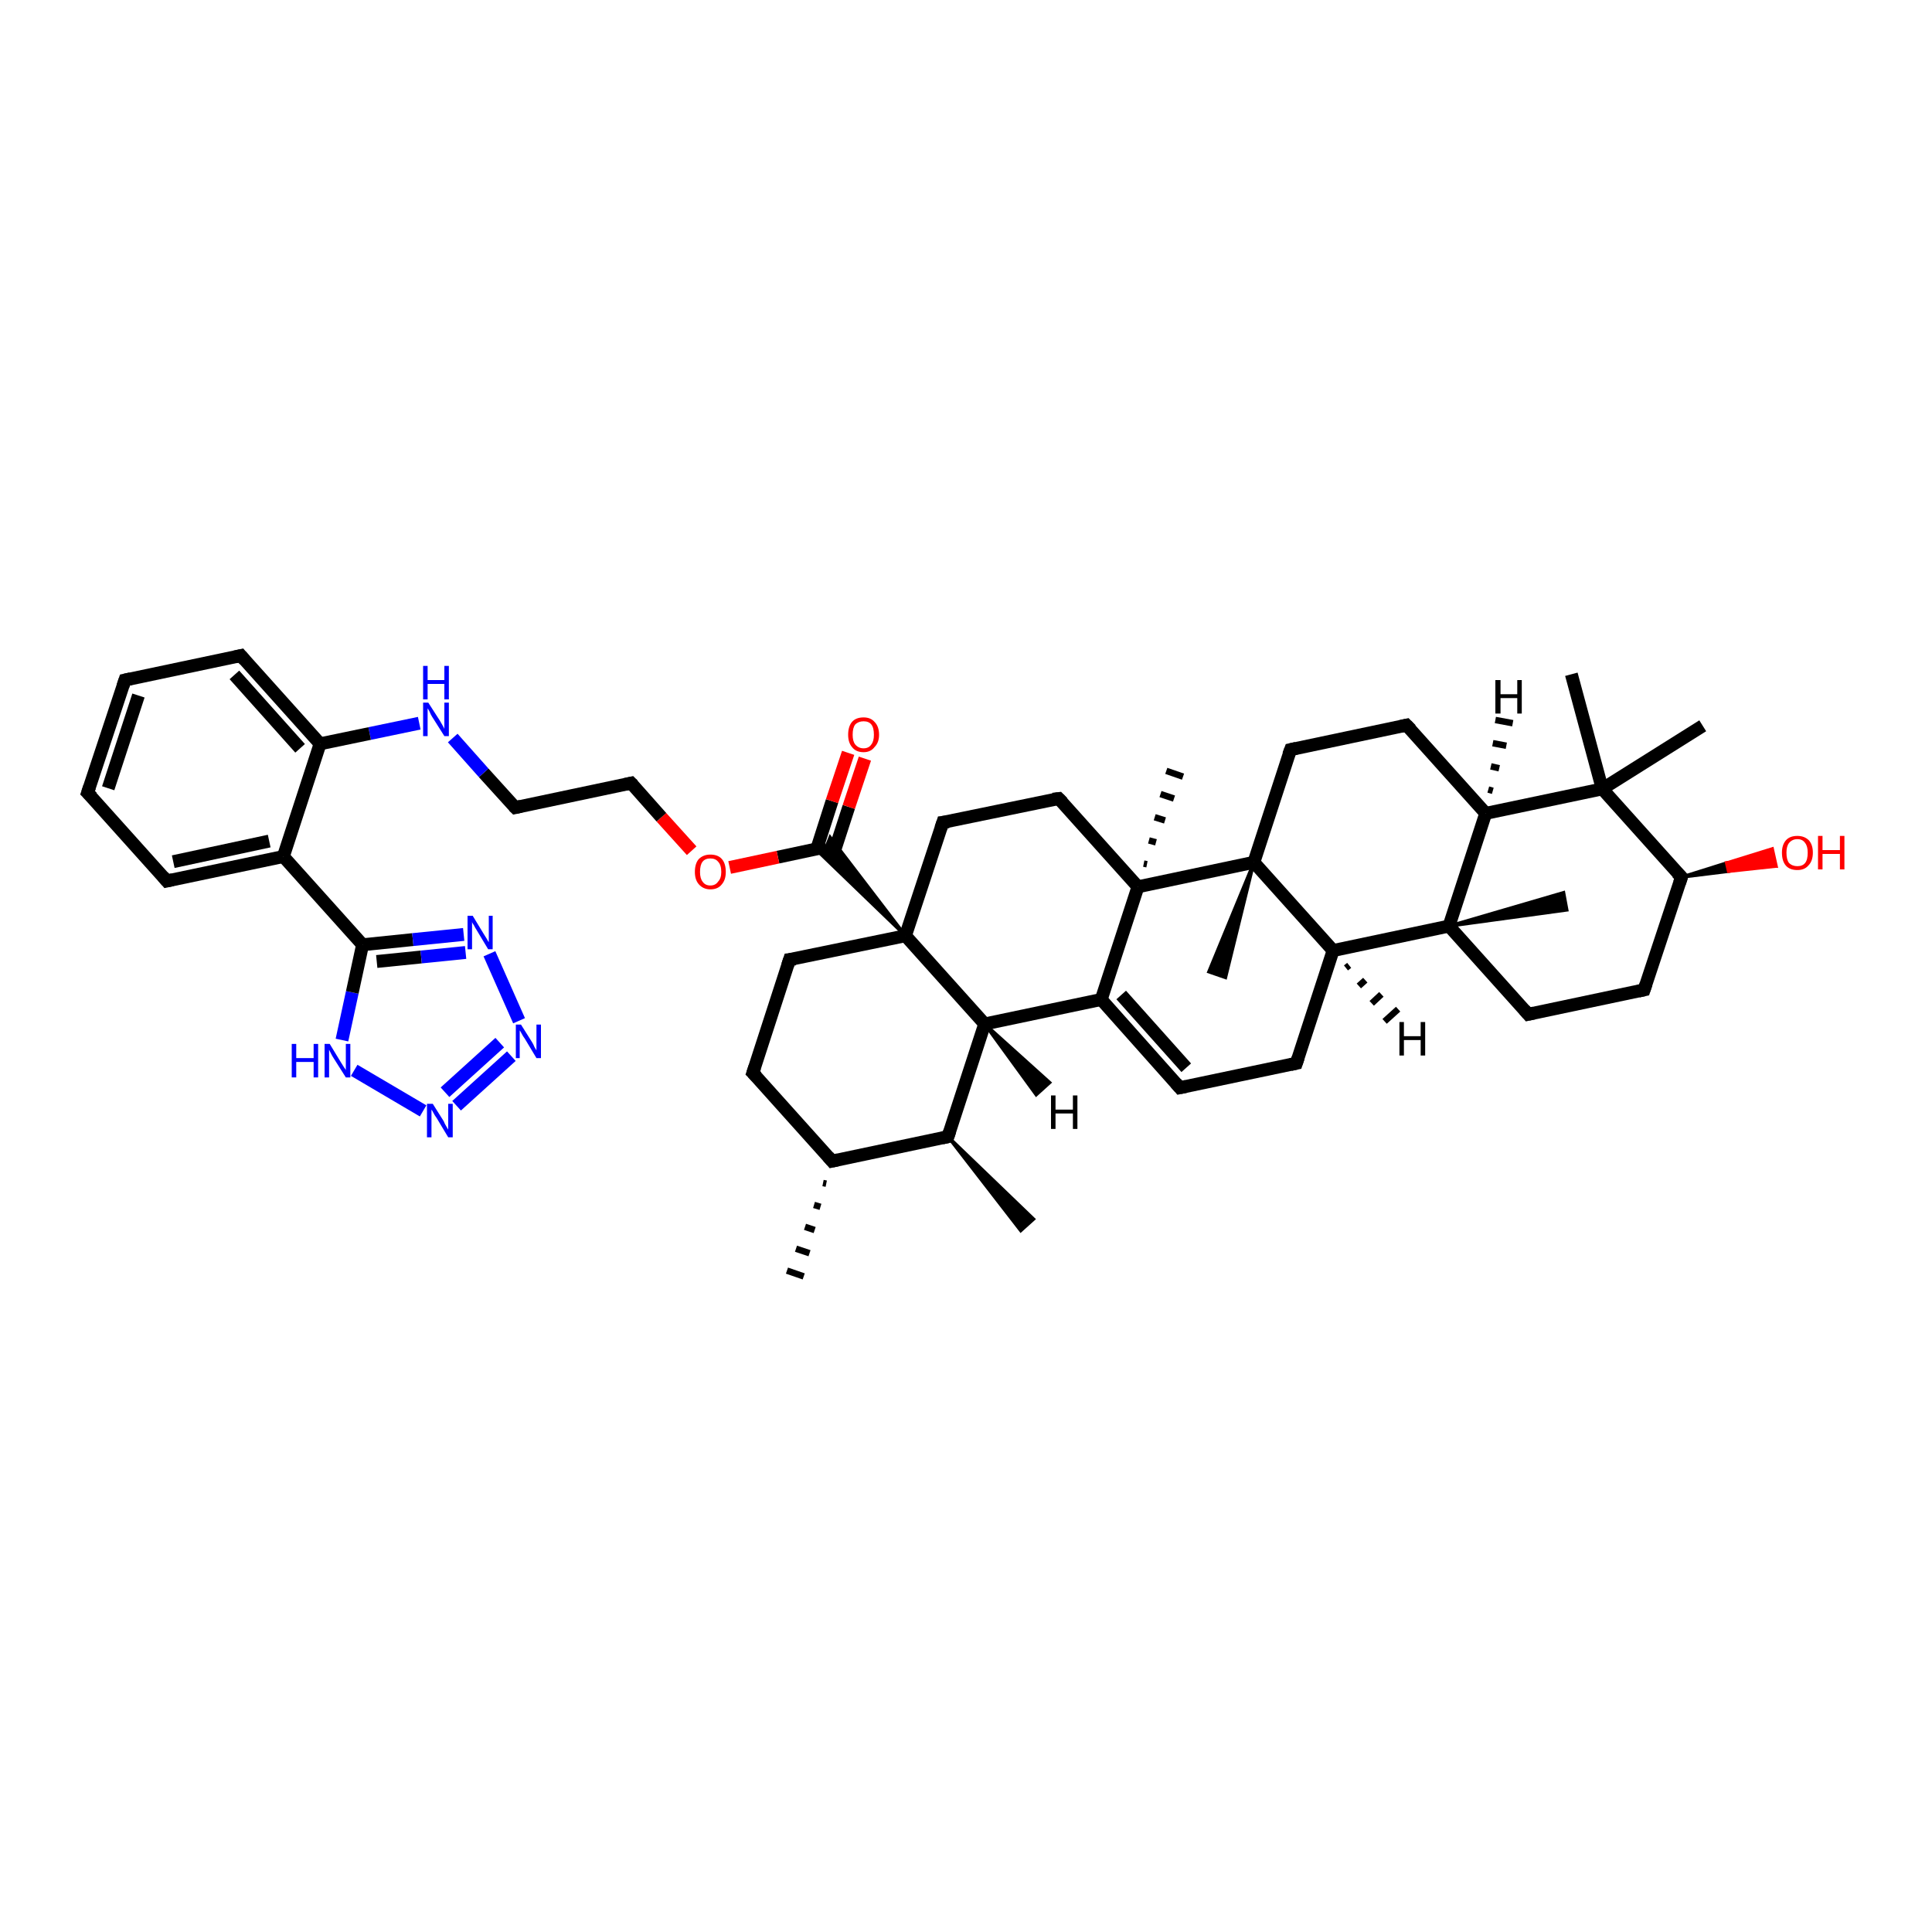 <?xml version='1.0' encoding='iso-8859-1'?>
<svg version='1.1' baseProfile='full'
              xmlns='http://www.w3.org/2000/svg'
                      xmlns:rdkit='http://www.rdkit.org/xml'
                      xmlns:xlink='http://www.w3.org/1999/xlink'
                  xml:space='preserve'
width='300px' height='300px' viewBox='0 0 300 300'>
<!-- END OF HEADER -->
<rect style='opacity:1.0;fill:#FFFFFF;stroke:none' width='300.0' height='300.0' x='0.0' y='0.0'> </rect>
<path class='bond-0 atom-1 atom-0' d='M 128.3,183.8 L 127.8,183.7' style='fill:none;fill-rule:evenodd;stroke:#000000;stroke-width:1.0px;stroke-linecap:butt;stroke-linejoin:miter;stroke-opacity:1' />
<path class='bond-0 atom-1 atom-0' d='M 127.4,187.4 L 126.4,187.1' style='fill:none;fill-rule:evenodd;stroke:#000000;stroke-width:1.0px;stroke-linecap:butt;stroke-linejoin:miter;stroke-opacity:1' />
<path class='bond-0 atom-1 atom-0' d='M 126.5,191.0 L 125.0,190.5' style='fill:none;fill-rule:evenodd;stroke:#000000;stroke-width:1.0px;stroke-linecap:butt;stroke-linejoin:miter;stroke-opacity:1' />
<path class='bond-0 atom-1 atom-0' d='M 125.7,194.6 L 123.6,193.9' style='fill:none;fill-rule:evenodd;stroke:#000000;stroke-width:1.0px;stroke-linecap:butt;stroke-linejoin:miter;stroke-opacity:1' />
<path class='bond-0 atom-1 atom-0' d='M 124.8,198.2 L 122.2,197.3' style='fill:none;fill-rule:evenodd;stroke:#000000;stroke-width:1.0px;stroke-linecap:butt;stroke-linejoin:miter;stroke-opacity:1' />
<path class='bond-1 atom-1 atom-2' d='M 129.2,180.3 L 116.9,166.6' style='fill:none;fill-rule:evenodd;stroke:#000000;stroke-width:2.0px;stroke-linecap:butt;stroke-linejoin:miter;stroke-opacity:1' />
<path class='bond-2 atom-2 atom-3' d='M 116.9,166.6 L 122.6,149.0' style='fill:none;fill-rule:evenodd;stroke:#000000;stroke-width:2.0px;stroke-linecap:butt;stroke-linejoin:miter;stroke-opacity:1' />
<path class='bond-3 atom-3 atom-4' d='M 122.6,149.0 L 140.6,145.3' style='fill:none;fill-rule:evenodd;stroke:#000000;stroke-width:2.0px;stroke-linecap:butt;stroke-linejoin:miter;stroke-opacity:1' />
<path class='bond-4 atom-4 atom-5' d='M 140.6,145.3 L 146.4,127.7' style='fill:none;fill-rule:evenodd;stroke:#000000;stroke-width:2.0px;stroke-linecap:butt;stroke-linejoin:miter;stroke-opacity:1' />
<path class='bond-5 atom-5 atom-6' d='M 146.4,127.7 L 164.4,124.0' style='fill:none;fill-rule:evenodd;stroke:#000000;stroke-width:2.0px;stroke-linecap:butt;stroke-linejoin:miter;stroke-opacity:1' />
<path class='bond-6 atom-6 atom-7' d='M 164.4,124.0 L 176.7,137.7' style='fill:none;fill-rule:evenodd;stroke:#000000;stroke-width:2.0px;stroke-linecap:butt;stroke-linejoin:miter;stroke-opacity:1' />
<path class='bond-7 atom-7 atom-8' d='M 177.6,134.1 L 178.1,134.2' style='fill:none;fill-rule:evenodd;stroke:#000000;stroke-width:1.0px;stroke-linecap:butt;stroke-linejoin:miter;stroke-opacity:1' />
<path class='bond-7 atom-7 atom-8' d='M 178.4,130.5 L 179.5,130.8' style='fill:none;fill-rule:evenodd;stroke:#000000;stroke-width:1.0px;stroke-linecap:butt;stroke-linejoin:miter;stroke-opacity:1' />
<path class='bond-7 atom-7 atom-8' d='M 179.3,126.9 L 180.9,127.4' style='fill:none;fill-rule:evenodd;stroke:#000000;stroke-width:1.0px;stroke-linecap:butt;stroke-linejoin:miter;stroke-opacity:1' />
<path class='bond-7 atom-7 atom-8' d='M 180.2,123.3 L 182.3,124.0' style='fill:none;fill-rule:evenodd;stroke:#000000;stroke-width:1.0px;stroke-linecap:butt;stroke-linejoin:miter;stroke-opacity:1' />
<path class='bond-7 atom-7 atom-8' d='M 181.1,119.7 L 183.7,120.6' style='fill:none;fill-rule:evenodd;stroke:#000000;stroke-width:1.0px;stroke-linecap:butt;stroke-linejoin:miter;stroke-opacity:1' />
<path class='bond-8 atom-7 atom-9' d='M 176.7,137.7 L 171.0,155.2' style='fill:none;fill-rule:evenodd;stroke:#000000;stroke-width:2.0px;stroke-linecap:butt;stroke-linejoin:miter;stroke-opacity:1' />
<path class='bond-9 atom-9 atom-10' d='M 171.0,155.2 L 183.2,168.9' style='fill:none;fill-rule:evenodd;stroke:#000000;stroke-width:2.0px;stroke-linecap:butt;stroke-linejoin:miter;stroke-opacity:1' />
<path class='bond-9 atom-9 atom-10' d='M 174.1,154.5 L 184.2,165.8' style='fill:none;fill-rule:evenodd;stroke:#000000;stroke-width:2.0px;stroke-linecap:butt;stroke-linejoin:miter;stroke-opacity:1' />
<path class='bond-10 atom-10 atom-11' d='M 183.2,168.9 L 201.3,165.1' style='fill:none;fill-rule:evenodd;stroke:#000000;stroke-width:2.0px;stroke-linecap:butt;stroke-linejoin:miter;stroke-opacity:1' />
<path class='bond-11 atom-11 atom-12' d='M 201.3,165.1 L 207.0,147.6' style='fill:none;fill-rule:evenodd;stroke:#000000;stroke-width:2.0px;stroke-linecap:butt;stroke-linejoin:miter;stroke-opacity:1' />
<path class='bond-12 atom-12 atom-13' d='M 207.0,147.6 L 225.0,143.8' style='fill:none;fill-rule:evenodd;stroke:#000000;stroke-width:2.0px;stroke-linecap:butt;stroke-linejoin:miter;stroke-opacity:1' />
<path class='bond-13 atom-13 atom-14' d='M 225.0,143.8 L 242.8,138.6 L 243.3,141.3 Z' style='fill:#000000;fill-rule:evenodd;fill-opacity:1;stroke:#000000;stroke-width:0.5px;stroke-linecap:butt;stroke-linejoin:miter;stroke-opacity:1;' />
<path class='bond-14 atom-13 atom-15' d='M 225.0,143.8 L 237.3,157.5' style='fill:none;fill-rule:evenodd;stroke:#000000;stroke-width:2.0px;stroke-linecap:butt;stroke-linejoin:miter;stroke-opacity:1' />
<path class='bond-15 atom-15 atom-16' d='M 237.3,157.5 L 255.3,153.7' style='fill:none;fill-rule:evenodd;stroke:#000000;stroke-width:2.0px;stroke-linecap:butt;stroke-linejoin:miter;stroke-opacity:1' />
<path class='bond-16 atom-16 atom-17' d='M 255.3,153.7 L 261.1,136.2' style='fill:none;fill-rule:evenodd;stroke:#000000;stroke-width:2.0px;stroke-linecap:butt;stroke-linejoin:miter;stroke-opacity:1' />
<path class='bond-17 atom-17 atom-18' d='M 261.1,136.2 L 268.1,134.0 L 268.4,135.3 Z' style='fill:#000000;fill-rule:evenodd;fill-opacity:1;stroke:#000000;stroke-width:0.5px;stroke-linecap:butt;stroke-linejoin:miter;stroke-opacity:1;' />
<path class='bond-17 atom-17 atom-18' d='M 268.1,134.0 L 275.8,134.5 L 275.2,131.8 Z' style='fill:#FF0000;fill-rule:evenodd;fill-opacity:1;stroke:#FF0000;stroke-width:0.5px;stroke-linecap:butt;stroke-linejoin:miter;stroke-opacity:1;' />
<path class='bond-17 atom-17 atom-18' d='M 268.1,134.0 L 268.4,135.3 L 275.8,134.5 Z' style='fill:#FF0000;fill-rule:evenodd;fill-opacity:1;stroke:#FF0000;stroke-width:0.5px;stroke-linecap:butt;stroke-linejoin:miter;stroke-opacity:1;' />
<path class='bond-18 atom-17 atom-19' d='M 261.1,136.2 L 248.8,122.5' style='fill:none;fill-rule:evenodd;stroke:#000000;stroke-width:2.0px;stroke-linecap:butt;stroke-linejoin:miter;stroke-opacity:1' />
<path class='bond-19 atom-19 atom-20' d='M 248.8,122.5 L 244.0,104.7' style='fill:none;fill-rule:evenodd;stroke:#000000;stroke-width:2.0px;stroke-linecap:butt;stroke-linejoin:miter;stroke-opacity:1' />
<path class='bond-20 atom-19 atom-21' d='M 248.8,122.5 L 264.4,112.7' style='fill:none;fill-rule:evenodd;stroke:#000000;stroke-width:2.0px;stroke-linecap:butt;stroke-linejoin:miter;stroke-opacity:1' />
<path class='bond-21 atom-19 atom-22' d='M 248.8,122.5 L 230.7,126.3' style='fill:none;fill-rule:evenodd;stroke:#000000;stroke-width:2.0px;stroke-linecap:butt;stroke-linejoin:miter;stroke-opacity:1' />
<path class='bond-22 atom-22 atom-23' d='M 230.7,126.3 L 218.4,112.6' style='fill:none;fill-rule:evenodd;stroke:#000000;stroke-width:2.0px;stroke-linecap:butt;stroke-linejoin:miter;stroke-opacity:1' />
<path class='bond-23 atom-23 atom-24' d='M 218.4,112.6 L 200.4,116.4' style='fill:none;fill-rule:evenodd;stroke:#000000;stroke-width:2.0px;stroke-linecap:butt;stroke-linejoin:miter;stroke-opacity:1' />
<path class='bond-24 atom-24 atom-25' d='M 200.4,116.4 L 194.7,133.9' style='fill:none;fill-rule:evenodd;stroke:#000000;stroke-width:2.0px;stroke-linecap:butt;stroke-linejoin:miter;stroke-opacity:1' />
<path class='bond-25 atom-25 atom-26' d='M 194.7,133.9 L 190.3,151.8 L 187.7,150.9 Z' style='fill:#000000;fill-rule:evenodd;fill-opacity:1;stroke:#000000;stroke-width:0.5px;stroke-linecap:butt;stroke-linejoin:miter;stroke-opacity:1;' />
<path class='bond-26 atom-9 atom-27' d='M 171.0,155.2 L 152.9,159.0' style='fill:none;fill-rule:evenodd;stroke:#000000;stroke-width:2.0px;stroke-linecap:butt;stroke-linejoin:miter;stroke-opacity:1' />
<path class='bond-27 atom-27 atom-28' d='M 152.9,159.0 L 147.2,176.5' style='fill:none;fill-rule:evenodd;stroke:#000000;stroke-width:2.0px;stroke-linecap:butt;stroke-linejoin:miter;stroke-opacity:1' />
<path class='bond-28 atom-28 atom-29' d='M 147.2,176.5 L 160.5,189.3 L 158.5,191.1 Z' style='fill:#000000;fill-rule:evenodd;fill-opacity:1;stroke:#000000;stroke-width:0.5px;stroke-linecap:butt;stroke-linejoin:miter;stroke-opacity:1;' />
<path class='bond-29 atom-4 atom-30' d='M 140.6,145.3 L 126.7,131.9 L 128.3,131.5 Z' style='fill:#000000;fill-rule:evenodd;fill-opacity:1;stroke:#000000;stroke-width:0.5px;stroke-linecap:butt;stroke-linejoin:miter;stroke-opacity:1;' />
<path class='bond-29 atom-4 atom-30' d='M 140.6,145.3 L 128.3,131.5 L 128.9,130.0 Z' style='fill:#000000;fill-rule:evenodd;fill-opacity:1;stroke:#000000;stroke-width:0.5px;stroke-linecap:butt;stroke-linejoin:miter;stroke-opacity:1;' />
<path class='bond-30 atom-30 atom-31' d='M 129.4,132.7 L 131.8,125.3' style='fill:none;fill-rule:evenodd;stroke:#000000;stroke-width:2.0px;stroke-linecap:butt;stroke-linejoin:miter;stroke-opacity:1' />
<path class='bond-30 atom-30 atom-31' d='M 131.8,125.3 L 134.3,117.8' style='fill:none;fill-rule:evenodd;stroke:#FF0000;stroke-width:2.0px;stroke-linecap:butt;stroke-linejoin:miter;stroke-opacity:1' />
<path class='bond-30 atom-30 atom-31' d='M 126.8,131.9 L 129.2,124.4' style='fill:none;fill-rule:evenodd;stroke:#000000;stroke-width:2.0px;stroke-linecap:butt;stroke-linejoin:miter;stroke-opacity:1' />
<path class='bond-30 atom-30 atom-31' d='M 129.2,124.4 L 131.7,116.9' style='fill:none;fill-rule:evenodd;stroke:#FF0000;stroke-width:2.0px;stroke-linecap:butt;stroke-linejoin:miter;stroke-opacity:1' />
<path class='bond-31 atom-30 atom-32' d='M 128.3,131.5 L 120.8,133.1' style='fill:none;fill-rule:evenodd;stroke:#000000;stroke-width:2.0px;stroke-linecap:butt;stroke-linejoin:miter;stroke-opacity:1' />
<path class='bond-31 atom-30 atom-32' d='M 120.8,133.1 L 113.3,134.7' style='fill:none;fill-rule:evenodd;stroke:#FF0000;stroke-width:2.0px;stroke-linecap:butt;stroke-linejoin:miter;stroke-opacity:1' />
<path class='bond-32 atom-32 atom-33' d='M 107.4,132.1 L 102.7,126.9' style='fill:none;fill-rule:evenodd;stroke:#FF0000;stroke-width:2.0px;stroke-linecap:butt;stroke-linejoin:miter;stroke-opacity:1' />
<path class='bond-32 atom-32 atom-33' d='M 102.7,126.9 L 98.0,121.6' style='fill:none;fill-rule:evenodd;stroke:#000000;stroke-width:2.0px;stroke-linecap:butt;stroke-linejoin:miter;stroke-opacity:1' />
<path class='bond-33 atom-33 atom-34' d='M 98.0,121.6 L 80.0,125.4' style='fill:none;fill-rule:evenodd;stroke:#000000;stroke-width:2.0px;stroke-linecap:butt;stroke-linejoin:miter;stroke-opacity:1' />
<path class='bond-34 atom-34 atom-35' d='M 80.0,125.4 L 75.1,120.0' style='fill:none;fill-rule:evenodd;stroke:#000000;stroke-width:2.0px;stroke-linecap:butt;stroke-linejoin:miter;stroke-opacity:1' />
<path class='bond-34 atom-34 atom-35' d='M 75.1,120.0 L 70.3,114.6' style='fill:none;fill-rule:evenodd;stroke:#0000FF;stroke-width:2.0px;stroke-linecap:butt;stroke-linejoin:miter;stroke-opacity:1' />
<path class='bond-35 atom-35 atom-36' d='M 65.1,112.3 L 57.4,113.9' style='fill:none;fill-rule:evenodd;stroke:#0000FF;stroke-width:2.0px;stroke-linecap:butt;stroke-linejoin:miter;stroke-opacity:1' />
<path class='bond-35 atom-35 atom-36' d='M 57.4,113.9 L 49.7,115.5' style='fill:none;fill-rule:evenodd;stroke:#000000;stroke-width:2.0px;stroke-linecap:butt;stroke-linejoin:miter;stroke-opacity:1' />
<path class='bond-36 atom-36 atom-37' d='M 49.7,115.5 L 37.4,101.8' style='fill:none;fill-rule:evenodd;stroke:#000000;stroke-width:2.0px;stroke-linecap:butt;stroke-linejoin:miter;stroke-opacity:1' />
<path class='bond-36 atom-36 atom-37' d='M 46.6,116.2 L 36.4,104.8' style='fill:none;fill-rule:evenodd;stroke:#000000;stroke-width:2.0px;stroke-linecap:butt;stroke-linejoin:miter;stroke-opacity:1' />
<path class='bond-37 atom-37 atom-38' d='M 37.4,101.8 L 19.4,105.6' style='fill:none;fill-rule:evenodd;stroke:#000000;stroke-width:2.0px;stroke-linecap:butt;stroke-linejoin:miter;stroke-opacity:1' />
<path class='bond-38 atom-38 atom-39' d='M 19.4,105.6 L 13.6,123.1' style='fill:none;fill-rule:evenodd;stroke:#000000;stroke-width:2.0px;stroke-linecap:butt;stroke-linejoin:miter;stroke-opacity:1' />
<path class='bond-38 atom-38 atom-39' d='M 21.5,108.0 L 16.8,122.4' style='fill:none;fill-rule:evenodd;stroke:#000000;stroke-width:2.0px;stroke-linecap:butt;stroke-linejoin:miter;stroke-opacity:1' />
<path class='bond-39 atom-39 atom-40' d='M 13.6,123.1 L 25.9,136.8' style='fill:none;fill-rule:evenodd;stroke:#000000;stroke-width:2.0px;stroke-linecap:butt;stroke-linejoin:miter;stroke-opacity:1' />
<path class='bond-40 atom-40 atom-41' d='M 25.9,136.8 L 44.0,133.0' style='fill:none;fill-rule:evenodd;stroke:#000000;stroke-width:2.0px;stroke-linecap:butt;stroke-linejoin:miter;stroke-opacity:1' />
<path class='bond-40 atom-40 atom-41' d='M 26.9,133.8 L 41.8,130.6' style='fill:none;fill-rule:evenodd;stroke:#000000;stroke-width:2.0px;stroke-linecap:butt;stroke-linejoin:miter;stroke-opacity:1' />
<path class='bond-41 atom-41 atom-42' d='M 44.0,133.0 L 56.3,146.7' style='fill:none;fill-rule:evenodd;stroke:#000000;stroke-width:2.0px;stroke-linecap:butt;stroke-linejoin:miter;stroke-opacity:1' />
<path class='bond-42 atom-42 atom-43' d='M 56.3,146.7 L 64.1,145.9' style='fill:none;fill-rule:evenodd;stroke:#000000;stroke-width:2.0px;stroke-linecap:butt;stroke-linejoin:miter;stroke-opacity:1' />
<path class='bond-42 atom-42 atom-43' d='M 64.1,145.9 L 72.0,145.1' style='fill:none;fill-rule:evenodd;stroke:#0000FF;stroke-width:2.0px;stroke-linecap:butt;stroke-linejoin:miter;stroke-opacity:1' />
<path class='bond-42 atom-42 atom-43' d='M 58.5,149.3 L 65.4,148.6' style='fill:none;fill-rule:evenodd;stroke:#000000;stroke-width:2.0px;stroke-linecap:butt;stroke-linejoin:miter;stroke-opacity:1' />
<path class='bond-42 atom-42 atom-43' d='M 65.4,148.6 L 72.3,147.9' style='fill:none;fill-rule:evenodd;stroke:#0000FF;stroke-width:2.0px;stroke-linecap:butt;stroke-linejoin:miter;stroke-opacity:1' />
<path class='bond-43 atom-43 atom-44' d='M 76.0,148.1 L 80.6,158.5' style='fill:none;fill-rule:evenodd;stroke:#0000FF;stroke-width:2.0px;stroke-linecap:butt;stroke-linejoin:miter;stroke-opacity:1' />
<path class='bond-44 atom-44 atom-45' d='M 79.4,164.0 L 70.9,171.7' style='fill:none;fill-rule:evenodd;stroke:#0000FF;stroke-width:2.0px;stroke-linecap:butt;stroke-linejoin:miter;stroke-opacity:1' />
<path class='bond-44 atom-44 atom-45' d='M 77.6,161.9 L 69.1,169.6' style='fill:none;fill-rule:evenodd;stroke:#0000FF;stroke-width:2.0px;stroke-linecap:butt;stroke-linejoin:miter;stroke-opacity:1' />
<path class='bond-45 atom-45 atom-46' d='M 65.7,172.5 L 55.0,166.2' style='fill:none;fill-rule:evenodd;stroke:#0000FF;stroke-width:2.0px;stroke-linecap:butt;stroke-linejoin:miter;stroke-opacity:1' />
<path class='bond-46 atom-28 atom-1' d='M 147.2,176.5 L 129.2,180.3' style='fill:none;fill-rule:evenodd;stroke:#000000;stroke-width:2.0px;stroke-linecap:butt;stroke-linejoin:miter;stroke-opacity:1' />
<path class='bond-47 atom-41 atom-36' d='M 44.0,133.0 L 49.7,115.5' style='fill:none;fill-rule:evenodd;stroke:#000000;stroke-width:2.0px;stroke-linecap:butt;stroke-linejoin:miter;stroke-opacity:1' />
<path class='bond-48 atom-46 atom-42' d='M 53.1,161.5 L 54.7,154.1' style='fill:none;fill-rule:evenodd;stroke:#0000FF;stroke-width:2.0px;stroke-linecap:butt;stroke-linejoin:miter;stroke-opacity:1' />
<path class='bond-48 atom-46 atom-42' d='M 54.7,154.1 L 56.3,146.7' style='fill:none;fill-rule:evenodd;stroke:#000000;stroke-width:2.0px;stroke-linecap:butt;stroke-linejoin:miter;stroke-opacity:1' />
<path class='bond-49 atom-27 atom-4' d='M 152.9,159.0 L 140.6,145.3' style='fill:none;fill-rule:evenodd;stroke:#000000;stroke-width:2.0px;stroke-linecap:butt;stroke-linejoin:miter;stroke-opacity:1' />
<path class='bond-50 atom-25 atom-7' d='M 194.7,133.9 L 176.7,137.7' style='fill:none;fill-rule:evenodd;stroke:#000000;stroke-width:2.0px;stroke-linecap:butt;stroke-linejoin:miter;stroke-opacity:1' />
<path class='bond-51 atom-25 atom-12' d='M 194.7,133.9 L 207.0,147.6' style='fill:none;fill-rule:evenodd;stroke:#000000;stroke-width:2.0px;stroke-linecap:butt;stroke-linejoin:miter;stroke-opacity:1' />
<path class='bond-52 atom-22 atom-13' d='M 230.7,126.3 L 225.0,143.8' style='fill:none;fill-rule:evenodd;stroke:#000000;stroke-width:2.0px;stroke-linecap:butt;stroke-linejoin:miter;stroke-opacity:1' />
<path class='bond-53 atom-12 atom-47' d='M 209.5,149.9 L 209.0,150.3' style='fill:none;fill-rule:evenodd;stroke:#000000;stroke-width:1.0px;stroke-linecap:butt;stroke-linejoin:miter;stroke-opacity:1' />
<path class='bond-53 atom-12 atom-47' d='M 212.0,152.2 L 211.0,153.1' style='fill:none;fill-rule:evenodd;stroke:#000000;stroke-width:1.0px;stroke-linecap:butt;stroke-linejoin:miter;stroke-opacity:1' />
<path class='bond-53 atom-12 atom-47' d='M 214.5,154.4 L 213.0,155.8' style='fill:none;fill-rule:evenodd;stroke:#000000;stroke-width:1.0px;stroke-linecap:butt;stroke-linejoin:miter;stroke-opacity:1' />
<path class='bond-53 atom-12 atom-47' d='M 217.1,156.7 L 215.0,158.6' style='fill:none;fill-rule:evenodd;stroke:#000000;stroke-width:1.0px;stroke-linecap:butt;stroke-linejoin:miter;stroke-opacity:1' />
<path class='bond-54 atom-22 atom-48' d='M 231.1,122.6 L 231.8,122.8' style='fill:none;fill-rule:evenodd;stroke:#000000;stroke-width:1.0px;stroke-linecap:butt;stroke-linejoin:miter;stroke-opacity:1' />
<path class='bond-54 atom-22 atom-48' d='M 231.5,119.0 L 232.8,119.3' style='fill:none;fill-rule:evenodd;stroke:#000000;stroke-width:1.0px;stroke-linecap:butt;stroke-linejoin:miter;stroke-opacity:1' />
<path class='bond-54 atom-22 atom-48' d='M 231.8,115.4 L 233.9,115.8' style='fill:none;fill-rule:evenodd;stroke:#000000;stroke-width:1.0px;stroke-linecap:butt;stroke-linejoin:miter;stroke-opacity:1' />
<path class='bond-54 atom-22 atom-48' d='M 232.2,111.8 L 234.9,112.3' style='fill:none;fill-rule:evenodd;stroke:#000000;stroke-width:1.0px;stroke-linecap:butt;stroke-linejoin:miter;stroke-opacity:1' />
<path class='bond-55 atom-27 atom-49' d='M 152.9,159.0 L 163.0,168.1 L 160.9,170.0 Z' style='fill:#000000;fill-rule:evenodd;fill-opacity:1;stroke:#000000;stroke-width:0.5px;stroke-linecap:butt;stroke-linejoin:miter;stroke-opacity:1;' />
<path d='M 128.6,179.6 L 129.2,180.3 L 130.1,180.1' style='fill:none;stroke:#000000;stroke-width:2.0px;stroke-linecap:butt;stroke-linejoin:miter;stroke-opacity:1;' />
<path d='M 117.5,167.2 L 116.9,166.6 L 117.2,165.7' style='fill:none;stroke:#000000;stroke-width:2.0px;stroke-linecap:butt;stroke-linejoin:miter;stroke-opacity:1;' />
<path d='M 122.3,149.9 L 122.6,149.0 L 123.5,148.9' style='fill:none;stroke:#000000;stroke-width:2.0px;stroke-linecap:butt;stroke-linejoin:miter;stroke-opacity:1;' />
<path d='M 146.1,128.6 L 146.4,127.7 L 147.3,127.6' style='fill:none;stroke:#000000;stroke-width:2.0px;stroke-linecap:butt;stroke-linejoin:miter;stroke-opacity:1;' />
<path d='M 163.5,124.1 L 164.4,124.0 L 165.0,124.6' style='fill:none;stroke:#000000;stroke-width:2.0px;stroke-linecap:butt;stroke-linejoin:miter;stroke-opacity:1;' />
<path d='M 182.6,168.2 L 183.2,168.9 L 184.2,168.7' style='fill:none;stroke:#000000;stroke-width:2.0px;stroke-linecap:butt;stroke-linejoin:miter;stroke-opacity:1;' />
<path d='M 200.4,165.3 L 201.3,165.1 L 201.6,164.2' style='fill:none;stroke:#000000;stroke-width:2.0px;stroke-linecap:butt;stroke-linejoin:miter;stroke-opacity:1;' />
<path d='M 236.7,156.8 L 237.3,157.5 L 238.2,157.3' style='fill:none;stroke:#000000;stroke-width:2.0px;stroke-linecap:butt;stroke-linejoin:miter;stroke-opacity:1;' />
<path d='M 254.4,153.9 L 255.3,153.7 L 255.6,152.8' style='fill:none;stroke:#000000;stroke-width:2.0px;stroke-linecap:butt;stroke-linejoin:miter;stroke-opacity:1;' />
<path d='M 260.8,137.1 L 261.1,136.2 L 260.4,135.5' style='fill:none;stroke:#000000;stroke-width:2.0px;stroke-linecap:butt;stroke-linejoin:miter;stroke-opacity:1;' />
<path d='M 219.1,113.3 L 218.4,112.6 L 217.5,112.8' style='fill:none;stroke:#000000;stroke-width:2.0px;stroke-linecap:butt;stroke-linejoin:miter;stroke-opacity:1;' />
<path d='M 201.3,116.2 L 200.4,116.4 L 200.1,117.2' style='fill:none;stroke:#000000;stroke-width:2.0px;stroke-linecap:butt;stroke-linejoin:miter;stroke-opacity:1;' />
<path d='M 147.5,175.6 L 147.2,176.5 L 146.3,176.7' style='fill:none;stroke:#000000;stroke-width:2.0px;stroke-linecap:butt;stroke-linejoin:miter;stroke-opacity:1;' />
<path d='M 98.3,121.9 L 98.0,121.6 L 97.1,121.8' style='fill:none;stroke:#000000;stroke-width:2.0px;stroke-linecap:butt;stroke-linejoin:miter;stroke-opacity:1;' />
<path d='M 80.9,125.2 L 80.0,125.4 L 79.8,125.2' style='fill:none;stroke:#000000;stroke-width:2.0px;stroke-linecap:butt;stroke-linejoin:miter;stroke-opacity:1;' />
<path d='M 38.0,102.5 L 37.4,101.8 L 36.5,102.0' style='fill:none;stroke:#000000;stroke-width:2.0px;stroke-linecap:butt;stroke-linejoin:miter;stroke-opacity:1;' />
<path d='M 20.3,105.4 L 19.4,105.6 L 19.1,106.5' style='fill:none;stroke:#000000;stroke-width:2.0px;stroke-linecap:butt;stroke-linejoin:miter;stroke-opacity:1;' />
<path d='M 13.9,122.2 L 13.6,123.1 L 14.3,123.8' style='fill:none;stroke:#000000;stroke-width:2.0px;stroke-linecap:butt;stroke-linejoin:miter;stroke-opacity:1;' />
<path d='M 25.3,136.1 L 25.9,136.8 L 26.8,136.6' style='fill:none;stroke:#000000;stroke-width:2.0px;stroke-linecap:butt;stroke-linejoin:miter;stroke-opacity:1;' />
<path class='atom-18' d='M 276.7 132.4
Q 276.7 131.2, 277.3 130.5
Q 277.9 129.8, 279.1 129.8
Q 280.2 129.8, 280.9 130.5
Q 281.5 131.2, 281.5 132.4
Q 281.5 133.7, 280.8 134.4
Q 280.2 135.1, 279.1 135.1
Q 277.9 135.1, 277.3 134.4
Q 276.7 133.7, 276.7 132.4
M 279.1 134.5
Q 279.9 134.5, 280.3 134.0
Q 280.7 133.5, 280.7 132.4
Q 280.7 131.4, 280.3 130.9
Q 279.9 130.3, 279.1 130.3
Q 278.3 130.3, 277.8 130.9
Q 277.4 131.4, 277.4 132.4
Q 277.4 133.5, 277.8 134.0
Q 278.3 134.5, 279.1 134.5
' fill='#FF0000'/>
<path class='atom-18' d='M 282.3 129.8
L 283.0 129.8
L 283.0 132.0
L 285.7 132.0
L 285.7 129.8
L 286.4 129.8
L 286.4 135.0
L 285.7 135.0
L 285.7 132.6
L 283.0 132.6
L 283.0 135.0
L 282.3 135.0
L 282.3 129.8
' fill='#FF0000'/>
<path class='atom-31' d='M 131.7 114.1
Q 131.7 112.8, 132.3 112.1
Q 132.9 111.4, 134.1 111.4
Q 135.2 111.4, 135.8 112.1
Q 136.5 112.8, 136.5 114.1
Q 136.5 115.3, 135.8 116.0
Q 135.2 116.8, 134.1 116.8
Q 132.9 116.8, 132.3 116.0
Q 131.7 115.3, 131.7 114.1
M 134.1 116.2
Q 134.9 116.2, 135.3 115.6
Q 135.7 115.1, 135.7 114.1
Q 135.7 113.0, 135.3 112.5
Q 134.9 112.0, 134.1 112.0
Q 133.3 112.0, 132.8 112.5
Q 132.4 113.0, 132.4 114.1
Q 132.4 115.1, 132.8 115.6
Q 133.3 116.2, 134.1 116.2
' fill='#FF0000'/>
<path class='atom-32' d='M 107.9 135.4
Q 107.9 134.1, 108.5 133.4
Q 109.2 132.7, 110.3 132.7
Q 111.5 132.7, 112.1 133.4
Q 112.7 134.1, 112.7 135.4
Q 112.7 136.6, 112.1 137.3
Q 111.5 138.1, 110.3 138.1
Q 109.2 138.1, 108.5 137.3
Q 107.9 136.6, 107.9 135.4
M 110.3 137.5
Q 111.1 137.5, 111.5 136.9
Q 112.0 136.4, 112.0 135.4
Q 112.0 134.3, 111.5 133.8
Q 111.1 133.3, 110.3 133.3
Q 109.5 133.3, 109.1 133.8
Q 108.7 134.3, 108.7 135.4
Q 108.7 136.4, 109.1 136.9
Q 109.5 137.5, 110.3 137.5
' fill='#FF0000'/>
<path class='atom-35' d='M 66.5 109.1
L 68.3 111.9
Q 68.4 112.1, 68.7 112.6
Q 69.0 113.1, 69.0 113.2
L 69.0 109.1
L 69.7 109.1
L 69.7 114.3
L 69.0 114.3
L 67.1 111.3
Q 66.9 111.0, 66.7 110.5
Q 66.5 110.1, 66.4 110.0
L 66.4 114.3
L 65.7 114.3
L 65.7 109.1
L 66.5 109.1
' fill='#0000FF'/>
<path class='atom-35' d='M 65.7 103.4
L 66.4 103.4
L 66.4 105.6
L 69.0 105.6
L 69.0 103.4
L 69.7 103.4
L 69.7 108.6
L 69.0 108.6
L 69.0 106.2
L 66.4 106.2
L 66.4 108.6
L 65.7 108.6
L 65.7 103.4
' fill='#0000FF'/>
<path class='atom-43' d='M 73.4 142.2
L 75.1 145.0
Q 75.3 145.3, 75.6 145.8
Q 75.8 146.2, 75.9 146.3
L 75.9 142.2
L 76.5 142.2
L 76.5 147.4
L 75.8 147.4
L 74.0 144.4
Q 73.8 144.1, 73.6 143.7
Q 73.3 143.3, 73.3 143.1
L 73.3 147.4
L 72.6 147.4
L 72.6 142.2
L 73.4 142.2
' fill='#0000FF'/>
<path class='atom-44' d='M 80.9 159.1
L 82.6 161.8
Q 82.8 162.1, 83.0 162.6
Q 83.3 163.1, 83.3 163.1
L 83.3 159.1
L 84.0 159.1
L 84.0 164.3
L 83.3 164.3
L 81.5 161.3
Q 81.2 160.9, 81.0 160.5
Q 80.8 160.1, 80.7 160.0
L 80.7 164.3
L 80.1 164.3
L 80.1 159.1
L 80.9 159.1
' fill='#0000FF'/>
<path class='atom-45' d='M 67.2 171.4
L 68.9 174.1
Q 69.0 174.4, 69.3 174.9
Q 69.6 175.4, 69.6 175.4
L 69.6 171.4
L 70.3 171.4
L 70.3 176.6
L 69.6 176.6
L 67.8 173.6
Q 67.5 173.2, 67.3 172.8
Q 67.1 172.4, 67.0 172.3
L 67.0 176.6
L 66.3 176.6
L 66.3 171.4
L 67.2 171.4
' fill='#0000FF'/>
<path class='atom-46' d='M 45.3 162.1
L 46.0 162.1
L 46.0 164.3
L 48.7 164.3
L 48.7 162.1
L 49.4 162.1
L 49.4 167.3
L 48.7 167.3
L 48.7 164.9
L 46.0 164.9
L 46.0 167.3
L 45.3 167.3
L 45.3 162.1
' fill='#0000FF'/>
<path class='atom-46' d='M 51.2 162.1
L 52.9 164.9
Q 53.1 165.2, 53.4 165.7
Q 53.7 166.1, 53.7 166.2
L 53.7 162.1
L 54.4 162.1
L 54.4 167.3
L 53.7 167.3
L 51.8 164.3
Q 51.6 164.0, 51.4 163.6
Q 51.2 163.2, 51.1 163.0
L 51.1 167.3
L 50.4 167.3
L 50.4 162.1
L 51.2 162.1
' fill='#0000FF'/>
<path class='atom-47' d='M 217.3 158.7
L 218.0 158.7
L 218.0 160.9
L 220.6 160.9
L 220.6 158.7
L 221.3 158.7
L 221.3 163.9
L 220.6 163.9
L 220.6 161.5
L 218.0 161.5
L 218.0 163.9
L 217.3 163.9
L 217.3 158.7
' fill='#000000'/>
<path class='atom-48' d='M 232.2 105.6
L 233.0 105.6
L 233.0 107.8
L 235.6 107.8
L 235.6 105.6
L 236.3 105.6
L 236.3 110.8
L 235.6 110.8
L 235.6 108.4
L 233.0 108.4
L 233.0 110.8
L 232.2 110.8
L 232.2 105.6
' fill='#000000'/>
<path class='atom-49' d='M 163.2 170.1
L 163.9 170.1
L 163.9 172.3
L 166.6 172.3
L 166.6 170.1
L 167.3 170.1
L 167.3 175.3
L 166.6 175.3
L 166.6 172.9
L 163.9 172.9
L 163.9 175.3
L 163.2 175.3
L 163.2 170.1
' fill='#000000'/>
</svg>
